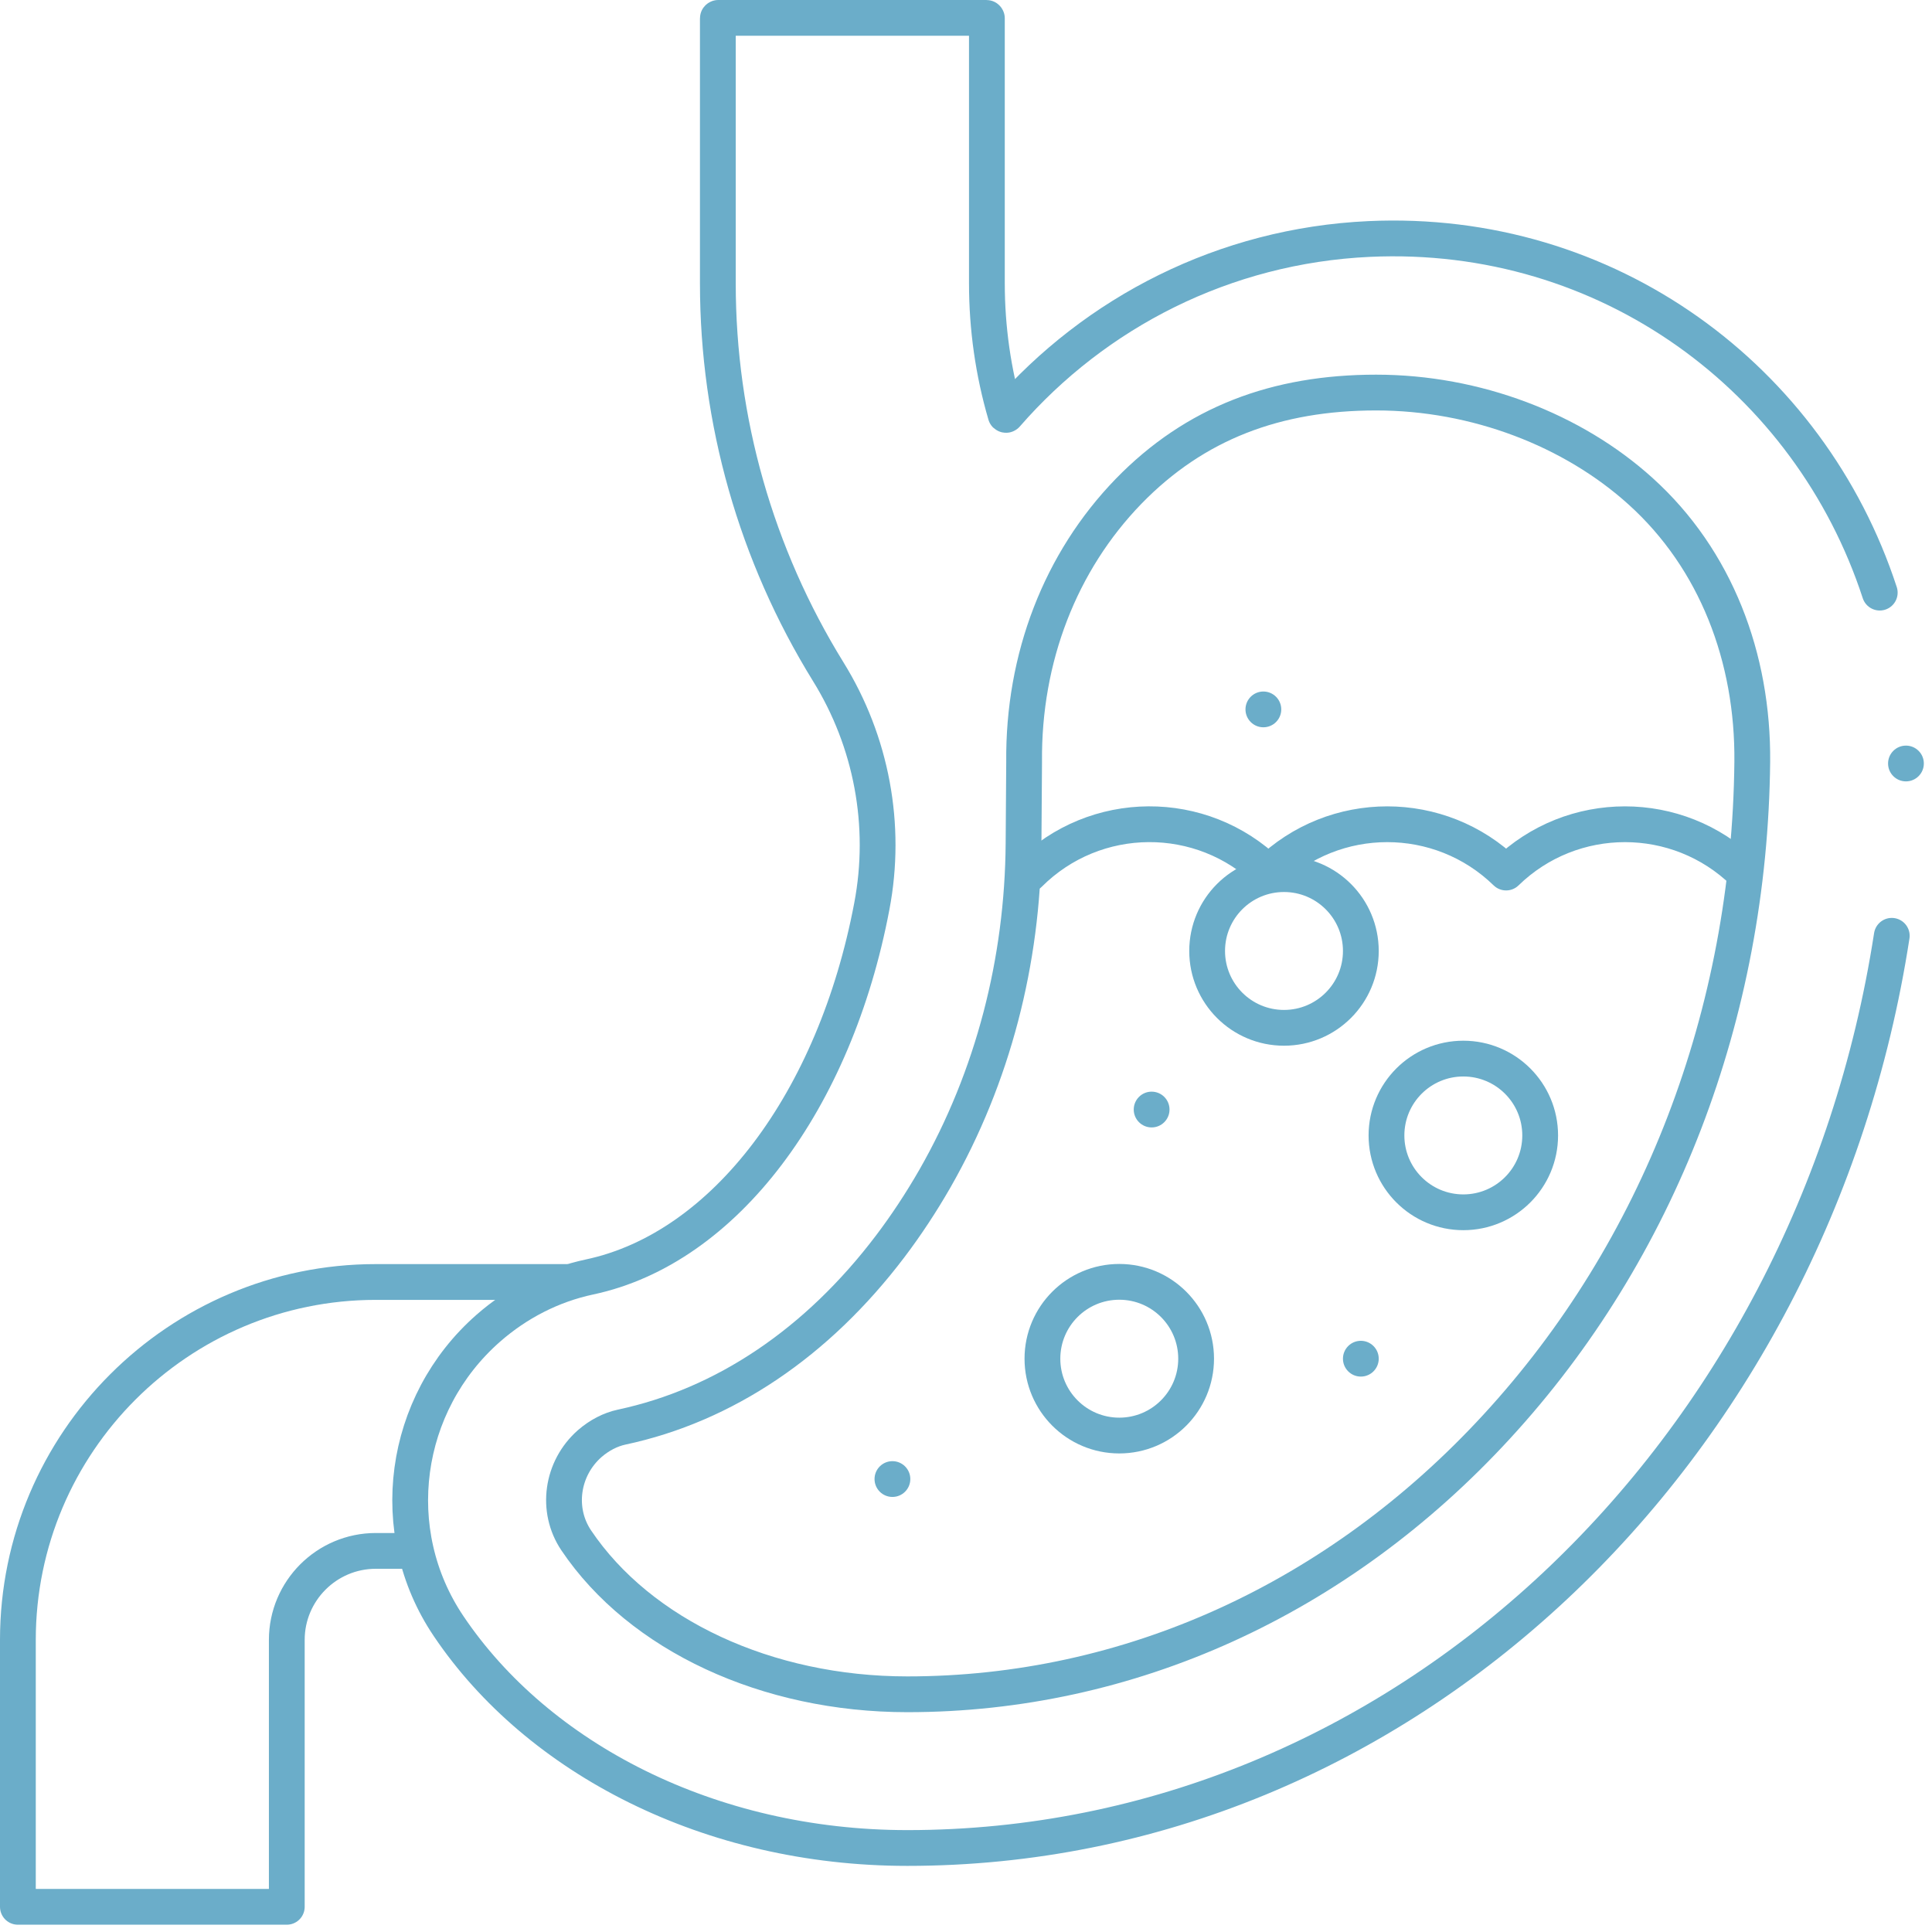 <svg width="135" height="135" viewBox="0 0 135 135" fill="none" xmlns="http://www.w3.org/2000/svg">
<path d="M131.349 41.41C126.469 26.47 112.349 15.93 95.659 16.7C85.549 17.17 76.539 21.83 70.319 28.98C70.309 29 70.279 28.99 70.269 28.98C69.4 26.01 68.96 22.92 68.96 19.8V1.28C68.96 1.28 68.95 1.25 68.93 1.25H50.19C50.19 1.25 50.16 1.26 50.16 1.28V19.8C50.16 29.39 52.83 38.77 57.87 46.93C60.9 51.82 61.999 57.67 60.919 63.33C58.349 76.9 50.66 87.22 41.19 89.23C38.559 89.79 36.139 91.04 34.12 92.81C28.11 98.08 26.879 107.01 31.349 113.63C37.569 122.87 49.59 129.13 63.4 129.13C97.93 129.13 126.599 101.58 132.189 65.39" stroke="#6BADC9" stroke-width="2.5" stroke-linecap="round" stroke-linejoin="round"/>
<path d="M28.67 108.37H26.26C22.83 108.37 20.04 111.16 20.04 114.59V133.24H1.25V114.59C1.25 100.8 12.47 89.58 26.26 89.58H39.58" stroke="#6BADC9" stroke-width="2.5" stroke-linecap="round" stroke-linejoin="round"/>
<path d="M114.641 34.33C109.901 30.04 103.131 27.43 96.161 27.43C89.191 27.43 83.501 29.56 78.861 34.33C74.091 39.25 71.491 45.97 71.561 53.24L71.521 58.94C71.461 67.14 69.401 75.23 65.331 82.35C64.371 84.02 63.331 85.6 62.211 87.08C57.111 93.82 50.621 98.19 43.441 99.72C42.651 99.89 41.881 100.29 41.211 100.87C39.241 102.6 38.831 105.5 40.261 107.63C44.731 114.27 53.601 118.39 63.401 118.39C78.861 118.39 93.491 111.75 104.581 99.69C115.921 87.37 122.261 70.87 122.441 53.24C122.511 45.96 119.901 39.08 114.641 34.33Z" stroke="#6BADC9" stroke-width="2.5" stroke-linecap="round" stroke-linejoin="round"/>
<path d="M121.85 60.97C117.23 56.47 109.86 56.47 105.24 60.97C100.62 56.47 93.25 56.47 88.63 60.97C83.97 56.43 76.52 56.47 71.91 61.08" stroke="#6BADC9" stroke-width="2.5" stroke-linecap="round" stroke-linejoin="round"/>
<path d="M102.251 84.71C105.217 84.71 107.621 82.306 107.621 79.34C107.621 76.374 105.217 73.97 102.251 73.97C99.285 73.97 96.881 76.374 96.881 79.34C96.881 82.306 99.285 84.71 102.251 84.71Z" stroke="#6BADC9" stroke-width="2.5" stroke-linecap="round" stroke-linejoin="round"/>
<path d="M89.72 71.82C92.685 71.82 95.09 69.416 95.09 66.45C95.09 63.484 92.685 61.08 89.72 61.08C86.754 61.08 84.35 63.484 84.35 66.45C84.35 69.416 86.754 71.82 89.72 71.82Z" stroke="#6BADC9" stroke-width="2.5" stroke-linecap="round" stroke-linejoin="round"/>
<path d="M78.21 100.31C81.176 100.31 83.58 97.906 83.58 94.94C83.58 91.974 81.176 89.57 78.21 89.57C75.244 89.57 72.84 91.974 72.84 94.94C72.84 97.906 75.244 100.31 78.21 100.31Z" stroke="#6BADC9" stroke-width="2.5" stroke-linecap="round" stroke-linejoin="round"/>
<circle cx="95.09" cy="94.94" r="1.25" fill="#6BADC9"/>
<circle cx="80.471" cy="77.53" r="1.25" fill="#6BADC9"/>
<circle cx="62.359" cy="103.35" r="1.25" fill="#6BADC9"/>
<circle cx="88.279" cy="49.57" r="1.25" fill="#6BADC9"/>
<circle cx="133.18" cy="53.35" r="1.25" fill="#6BADC9"/>
</svg>
